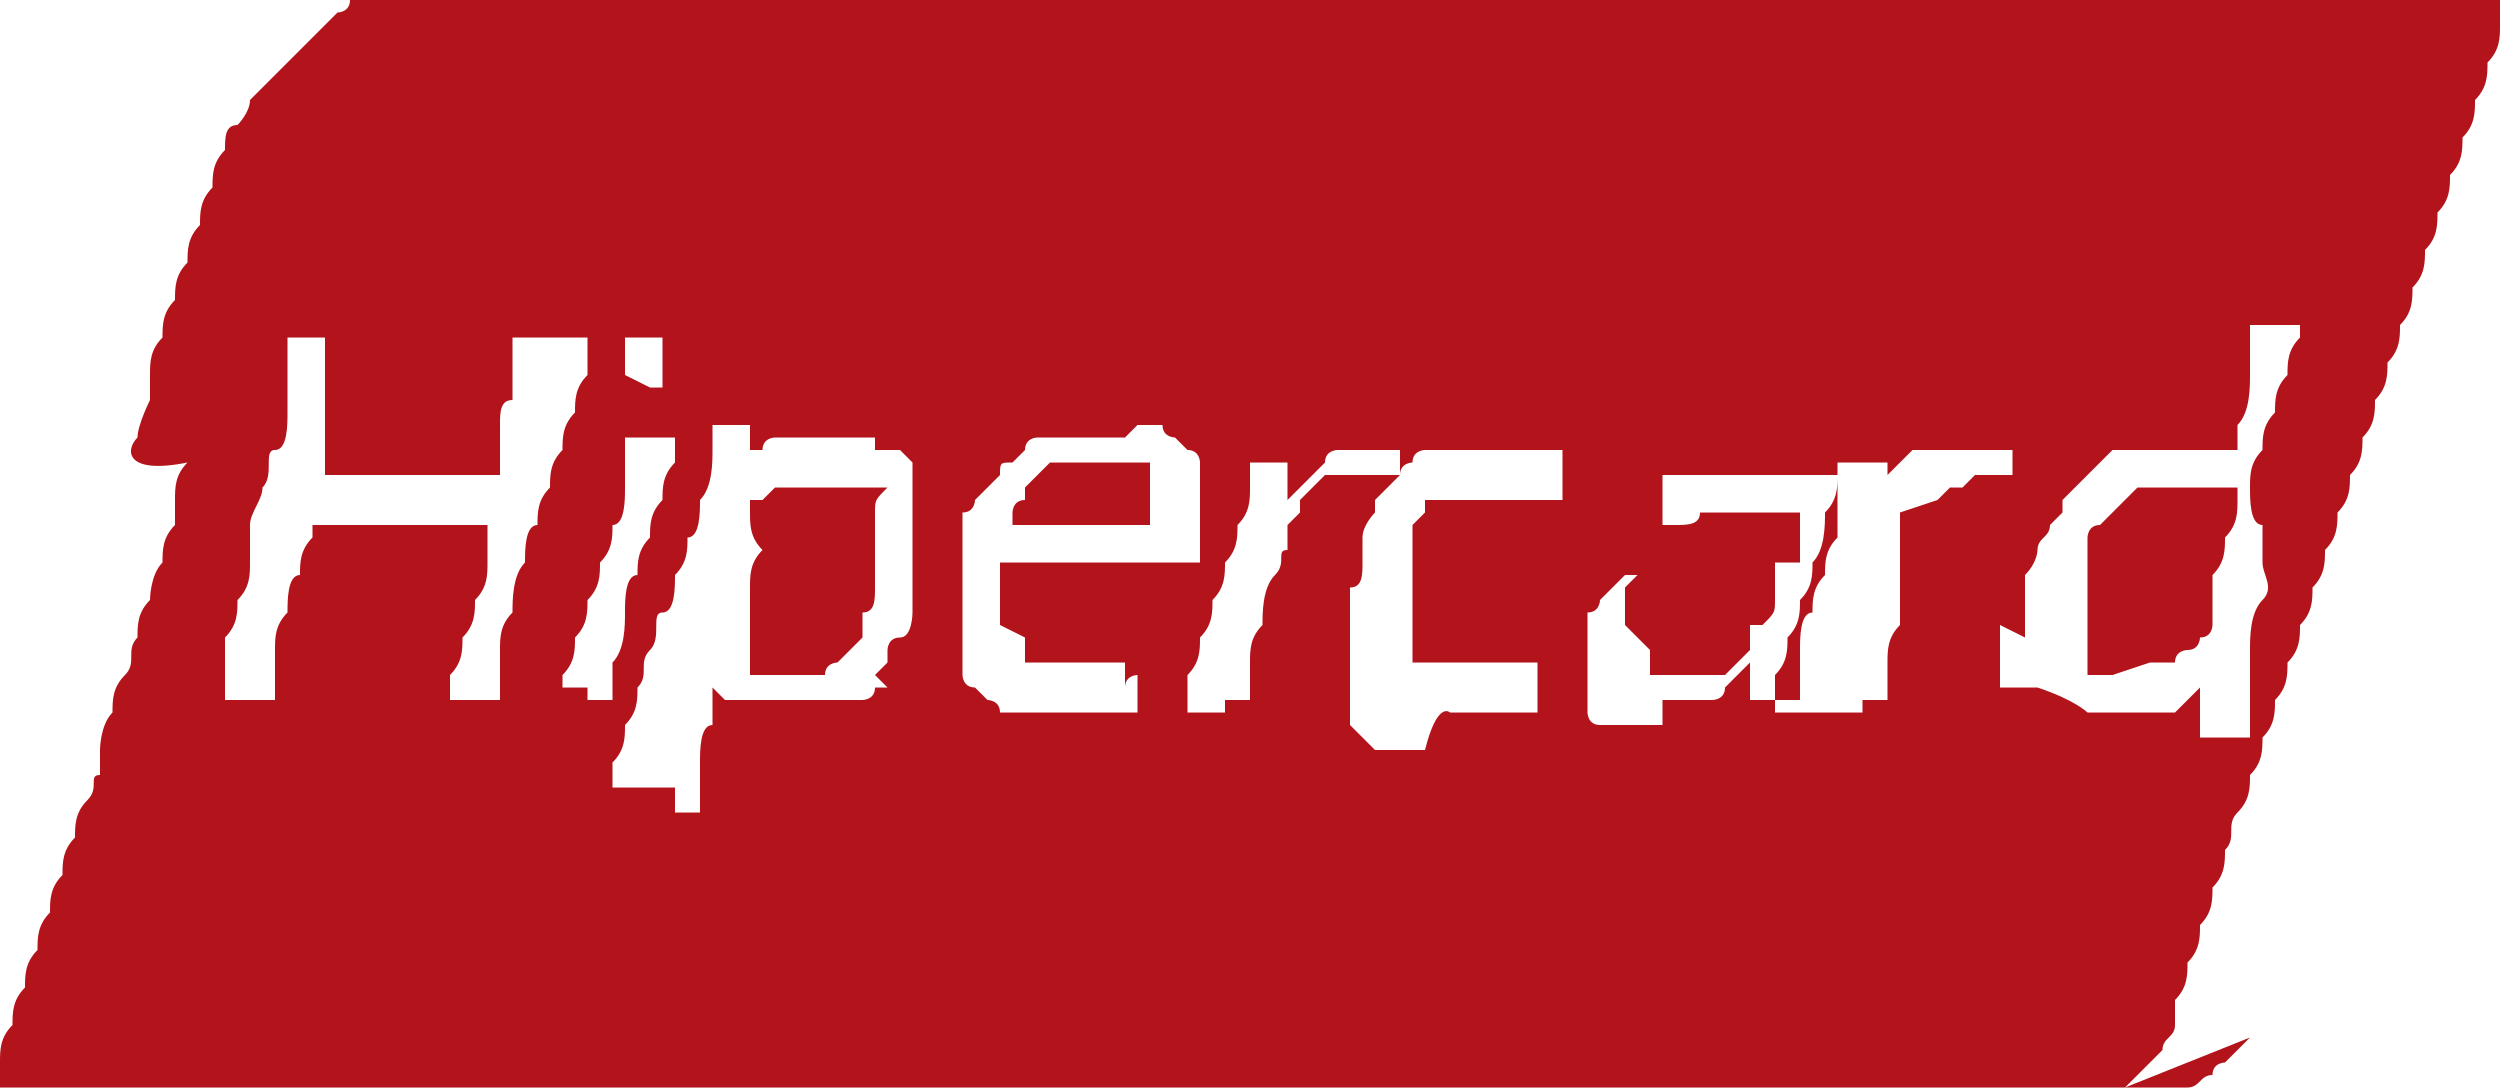 <?xml version="1.0" encoding="utf-8"?>
<!-- Generator: Adobe Illustrator 25.4.1, SVG Export Plug-In . SVG Version: 6.00 Build 0)  -->
<svg version="1.1" id="Camada_1" xmlns="http://www.w3.org/2000/svg" xmlns:xlink="http://www.w3.org/1999/xlink" x="0px" y="0px"
	 viewBox="0 0 20 8.7" style="enable-background:new 0 0 20 8.7;" xml:space="preserve">
<style type="text/css">
	.st0{fill:#B3131B;}
</style>
<path class="st0" d="M8.4,8.7L0,8.7v0c0,0,0-0.1,0-0.2c0-0.1,0-0.2,0.1-0.3c0-0.1,0-0.2,0.1-0.3c0-0.1,0-0.2,0.1-0.3
	c0-0.1,0-0.2,0.1-0.3c0-0.1,0-0.2,0.1-0.3c0-0.1,0-0.2,0.1-0.3c0-0.1,0-0.2,0.1-0.3s0-0.2,0.1-0.2c0-0.1,0-0.2,0-0.2
	c0,0,0-0.2,0.1-0.3c0-0.1,0-0.2,0.1-0.3s0-0.2,0.1-0.3c0-0.1,0-0.2,0.1-0.3c0,0,0-0.2,0.1-0.3c0-0.1,0-0.2,0.1-0.3c0,0,0-0.1,0-0.2
	c0-0.1,0-0.2,0.1-0.3C1,3.8,1,3.6,1.1,3.5c0-0.1,0.1-0.3,0.1-0.3c0-0.1,0-0.2,0-0.2c0-0.1,0-0.2,0.1-0.3c0-0.1,0-0.2,0.1-0.3
	c0-0.1,0-0.2,0.1-0.3c0-0.1,0-0.2,0.1-0.3c0-0.1,0-0.2,0.1-0.3c0-0.1,0-0.2,0.1-0.3c0-0.1,0-0.2,0.1-0.2c0,0,0.1-0.1,0.1-0.2
	l0.1-0.1l0.1-0.1c0,0,0.1-0.1,0.1-0.1c0,0,0.1-0.1,0.1-0.1c0,0,0.1-0.1,0.1-0.1c0,0,0.1-0.1,0.1-0.1c0,0,0.1-0.1,0.1-0.1
	c0,0,0.1,0,0.1-0.1s0.1,0,0.2-0.1c0.1,0,0.2,0,0.2-0.1c0.1,0,0.2,0,0.3,0l0.1,0l8.4,0L20,0v0c0,0,0,0.1,0,0.2c0,0.1,0,0.2-0.1,0.3
	c0,0.1,0,0.2-0.1,0.3c0,0.1,0,0.2-0.1,0.3c0,0.1,0,0.2-0.1,0.3c0,0.1,0,0.2-0.1,0.3c0,0.1,0,0.2-0.1,0.3c0,0.1,0,0.2-0.1,0.3
	c0,0.1,0,0.2-0.1,0.3c0,0.1,0,0.2-0.1,0.3c0,0.1,0,0.2-0.1,0.3c0,0.1,0,0.2-0.1,0.3c0,0.1,0,0.2-0.1,0.3c0,0.1,0,0.2-0.1,0.3
	c0,0.1,0,0.2-0.1,0.3c0,0.1,0,0.2-0.1,0.3c0,0.1,0,0.2-0.1,0.3c0,0.1,0,0.2-0.1,0.3c0,0.1,0,0.2-0.1,0.3c0,0.1,0,0.2-0.1,0.3
	c0,0.1,0,0.2-0.1,0.3c0,0.1,0,0.2-0.1,0.3s0,0.2-0.1,0.3c0,0.1,0,0.2-0.1,0.3c0,0.1,0,0.2-0.1,0.3c0,0.1,0,0.2-0.1,0.3
	c0,0.1,0,0.2-0.1,0.3l0,0.1l0,0.1c0,0.1-0.1,0.1-0.1,0.2c0,0-0.1,0.1-0.1,0.1c0,0-0.1,0.1-0.1,0.1c0,0-0.1,0.1-0.1,0.1L18,8.3
	l-0.1,0.1c0,0-0.1,0.1-0.1,0.1c0,0-0.1,0-0.1,0.1c-0.1,0-0.1,0.1-0.2,0.1c0,0-0.1,0-0.2,0.1c-0.1,0-0.1,0-0.1,0c0,0-0.1,0-0.1,0
	c-0.1,0-0.2,0-0.2,0l-0.1,0L8.4,8.7z M5.4,6.5h0.2l0,0c0,0,0,0,0,0c0,0,0-0.1,0-0.1c0-0.1,0-0.2,0-0.3c0-0.1,0-0.3,0.1-0.3
	c0-0.1,0-0.2,0-0.2c0,0,0-0.1,0-0.1c0,0,0,0,0,0l0,0l0.1,0.1L6,5.6l0.1,0l0.1,0l0.1,0l0.1,0l0.1,0l0.1,0l0.1,0l0.1,0l0.1,0
	c0,0,0.1,0,0.1-0.1l0.1,0L7,5.4c0,0,0.1-0.1,0.1-0.1c0,0,0-0.1,0-0.1c0,0,0,0,0,0c0,0,0-0.1,0.1-0.1s0.1-0.2,0.1-0.2l0-0.1l0-0.1
	c0-0.1,0-0.2,0-0.2l0-0.1l0-0.1l0-0.1l0-0.1l0-0.1l0-0.1l0-0.1L7.3,3.7L7.2,3.6l-0.1,0l-0.1,0L7,3.5l-0.1,0l-0.1,0l-0.1,0l-0.1,0
	l-0.1,0l-0.1,0l-0.1,0l-0.1,0c0,0-0.1,0-0.1,0.1c0,0-0.1,0-0.1,0c0,0,0,0,0,0l0,0l0-0.1c0,0,0-0.1,0-0.1l0,0H5.9H5.7l0,0.2
	c0,0.1,0,0.3-0.1,0.4c0,0.1,0,0.3-0.1,0.3c0,0.1,0,0.2-0.1,0.3c0,0.1,0,0.3-0.1,0.3s0,0.2-0.1,0.3s0,0.2-0.1,0.3
	c0,0.1,0,0.2-0.1,0.3c0,0.1,0,0.2-0.1,0.3c0,0.1,0,0.2,0,0.2l0,0H5.4z M6.3,5.4L6.3,5.4l-0.1,0l-0.1,0l-0.1,0L6,5.3l0,0l0,0l0-0.1
	c0,0,0-0.1,0-0.1l0-0.1l0-0.1l0-0.1l0-0.1c0-0.1,0-0.2,0.1-0.3C6,4.3,6,4.2,6,4.1l0-0.1l0.1,0c0,0,0.1-0.1,0.1-0.1l0.1,0l0.1,0
	l0.1,0l0.1,0l0.1,0l0.1,0l0.1,0l0.1,0l0.1,0l0,0l0,0l0,0C7,4,7,4,7,4.1l0,0.1l0,0.2l0,0.2l0,0.1c0,0.1,0,0.2-0.1,0.2l0,0.1l0,0.1
	c0,0-0.1,0.1-0.1,0.1c0,0-0.1,0.1-0.1,0.1c0,0-0.1,0-0.1,0.1l0,0l-0.1,0L6.3,5.4L6.3,5.4z M8.4,5.7l0.1,0l0.1,0c0.1,0,0.2,0,0.2,0
	c0.1,0,0.2,0,0.2,0l0.1,0l0,0c0,0,0-0.1,0-0.2l0-0.1l0,0l0,0l0,0c0,0-0.1,0-0.1,0.1L9,5.3l-0.1,0l-0.1,0l-0.2,0l-0.2,0l-0.1,0
	c0,0-0.1,0-0.1,0l0,0l0,0l0,0l0-0.1l0-0.1L8,5l0-0.1l0-0.1l0-0.1l0-0.1l0-0.1l0.2,0l0.2,0l0.6,0l0.6,0l0-0.1c0,0,0-0.1,0-0.2l0-0.1
	l0-0.1l0-0.1l0-0.1l0-0.1l0,0c0,0,0-0.1-0.1-0.1c0,0,0,0-0.1-0.1c0,0-0.1,0-0.1-0.1l-0.1,0l-0.1,0L9,3.5l-0.1,0l-0.1,0l-0.1,0
	l-0.1,0l-0.1,0l-0.1,0l-0.1,0c0,0-0.1,0-0.1,0.1c0,0-0.1,0.1-0.1,0.1C8,3.7,8,3.7,8,3.8c0,0-0.1,0.1-0.1,0.1c0,0-0.1,0.1-0.1,0.1
	c0,0,0,0.1-0.1,0.1c0,0,0,0.1,0,0.1s0,0.1,0,0.2s0,0.1,0,0.2l0,0.1l0,0.2l0,0.2l0,0.1c0,0,0,0.1,0,0.1c0,0,0,0.1,0,0.1
	c0,0,0,0.1,0.1,0.1c0,0,0.1,0.1,0.1,0.1c0,0,0.1,0,0.1,0.1l0.1,0l0.1,0c0,0,0.1,0,0.2,0C8.3,5.6,8.4,5.7,8.4,5.7z M8.6,4.2
	c-0.3,0-0.5,0-0.5,0c0,0,0,0,0-0.1c0,0,0-0.1,0.1-0.1l0-0.1l0.1-0.1l0.1-0.1l0.1,0c0,0,0.1,0,0.1,0c0,0,0.1,0,0.1,0l0.1,0l0.1,0
	l0.1,0l0.1,0l0.1,0l0,0c0,0,0,0,0,0.1l0,0l0,0.1l0,0.1l0,0.1l0,0.1H8.6z M11.6,5.7l0.1,0l0.1,0c0.1,0,0.2,0,0.2,0c0,0,0.1,0,0.2,0
	c0,0,0.1,0,0.1,0c0,0,0,0,0-0.1c0-0.1,0-0.1,0-0.2c0,0,0-0.1,0-0.1c0,0,0,0,0,0c0,0-0.1,0-0.1,0l-0.1,0l-0.1,0l-0.1,0l-0.1,0l-0.1,0
	l-0.1,0l-0.1,0l-0.1,0l-0.1,0l0-0.1l0-0.1l0-0.1l0-0.1l0-0.1l0-0.1l0-0.1l0-0.1l0-0.1c0,0,0-0.1,0-0.1c0,0,0-0.1,0-0.1
	c0,0,0.1-0.1,0.1-0.1l0-0.1l0,0l0,0l0.1,0l0.1,0l0.1,0c0,0,0.1,0,0.1,0l0.1,0l0.1,0l0.1,0l0.1,0l0.1,0l0.1,0c0,0,0.1,0,0.1,0
	c0,0,0,0,0-0.1c0,0,0-0.1,0-0.2c0,0,0-0.1,0-0.1c0,0,0,0-0.1,0c0,0-0.2,0-0.3,0l-0.2,0l-0.1,0l-0.1,0l-0.1,0l-0.1,0l-0.1,0
	c0,0-0.1,0-0.1,0.1c0,0-0.1,0-0.1,0.1c0,0-0.1,0.1-0.1,0.1l-0.1,0.1l0,0.1c0,0-0.1,0.1-0.1,0.2l0,0.1l0,0.1c0,0.1,0,0.2-0.1,0.2
	l0,0.1l0,0.1l0,0.1l0,0.1l0,0.1l0,0.1l0,0.1l0,0.1l0,0.1l0,0.1l0,0.1l0.1,0.1l0.1,0.1l0.1,0l0.1,0l0.1,0c0,0,0.1,0,0.1,0
	C11.5,5.6,11.6,5.7,11.6,5.7z M13.3,5.6l0.1,0l0.1,0l0.1,0l0.1,0c0,0,0.1,0,0.1-0.1c0,0,0.1-0.1,0.1-0.1c0,0,0.1-0.1,0.1-0.1
	c0,0,0-0.1,0-0.1c0,0,0,0,0,0.1c0,0.1,0,0.1,0,0.2l0,0.1h0.2h0.2l0-0.1l0-0.1l0-0.2c0-0.1,0-0.3,0.1-0.3c0-0.1,0-0.2,0.1-0.3
	c0-0.1,0-0.2,0.1-0.3l0-0.1l0-0.1l0-0.1l0-0.1l0-0.1l0,0l0,0l-0.1,0l-0.1,0l-0.1,0l-0.1,0l-0.1,0l-0.1,0l-0.2,0c-0.1,0-0.2,0-0.3,0
	l-0.1,0l-0.1,0l-0.1,0l0,0.1c0,0,0,0.1,0,0.2c0,0.1,0,0.1,0,0.1c0,0,0,0,0.1,0c0.1,0,0.2,0,0.2-0.1l0.2,0l0.1,0l0.1,0l0.1,0l0.1,0
	l0.1,0l0.1,0l0,0l0,0l0,0.1l0,0.1l0,0.1l0,0.1l-0.4,0l-0.4,0l-0.1,0c-0.1,0-0.1,0-0.2,0.1c0,0,0,0-0.1,0c0,0,0,0-0.1,0l-0.1,0
	l-0.1,0.1c0,0-0.1,0.1-0.1,0.1c0,0,0,0.1-0.1,0.1l0,0.1l0,0.1l0,0.1v0.1v0.1l0,0.1l0,0.1l0,0.1c0,0,0,0.1,0.1,0.1l0,0l0.1,0l0.1,0
	l0.1,0c0,0,0.1,0,0.1,0l0.1,0L13.3,5.6z M13.4,5.4L13.4,5.4l-0.1,0c0,0-0.1,0-0.1,0l0,0l0,0c0,0,0,0,0-0.1l0,0l0-0.1L13,5l0-0.1
	c0,0,0-0.1,0-0.1l0-0.1l0.1-0.1l0.1-0.1l0.1,0l0.1,0l0.1,0l0.1,0h0.3h0.3l0,0l0,0l0,0.1c0,0,0,0.1,0,0.2c0,0.1,0,0.1-0.1,0.2
	C14,5,14,5,14,5s0,0,0,0.1l0,0.1l-0.1,0.1c0,0-0.1,0.1-0.1,0.1c0,0,0,0,0,0l0,0l-0.1,0L13.4,5.4L13.4,5.4z M16.7,5.7L16.7,5.7l0.2,0
	c0.1,0,0.1,0,0.1,0c0,0,0.1,0,0.1,0l0.1,0l0.1,0l0.1,0l0.1-0.1c0,0,0.1-0.1,0.1-0.1l0,0l0,0.1c0,0,0,0.1,0,0.1c0,0,0,0.1,0,0.1
	l0,0.1h0.2h0.2V5.5V5.5l0-0.3c0-0.1,0-0.3,0.1-0.4s0-0.2,0-0.3s0-0.2,0-0.3C18,4.2,18,4,18,3.9c0-0.1,0-0.2,0.1-0.3
	c0-0.1,0-0.2,0.1-0.3c0-0.1,0-0.2,0.1-0.3c0-0.1,0-0.2,0.1-0.3c0-0.1,0-0.1,0-0.1v0h-0.2h-0.2l0,0.1c0,0,0,0.1,0,0.3
	c0,0.1,0,0.3-0.1,0.4c0,0.1,0,0.2,0,0.2l0,0l0,0c0,0-0.1,0-0.1,0l-0.1,0l-0.1,0l-0.1,0l-0.1,0l-0.1,0l-0.1,0l-0.1,0l-0.1,0l-0.1,0
	l-0.1,0.1l-0.1,0.1l-0.1,0.1c0,0-0.1,0.1-0.1,0.1l0,0.1l-0.1,0.1c0,0.1-0.1,0.1-0.1,0.2c0,0,0,0.1-0.1,0.2l0,0.1l0,0.2l0,0.2L16,5
	l0,0.1l0,0c0,0,0,0.1,0,0.1l0,0.1l0,0.1l0,0.1l0,0l0,0l0.1,0c0,0,0.1,0,0.1,0c0,0,0.1,0,0.1,0C16.6,5.6,16.7,5.7,16.7,5.7z
	 M16.9,5.4L16.9,5.4l-0.1,0c0,0-0.1,0-0.1,0l0,0l0,0l0,0l0-0.1l0-0.1l0-0.1l0-0.1l0-0.1l0-0.1l0-0.1l0-0.1l0-0.1c0,0,0-0.1,0-0.1
	c0,0,0,0,0-0.1c0,0,0-0.1,0.1-0.1c0,0,0.1-0.1,0.1-0.1s0.1-0.1,0.1-0.1c0,0,0.1-0.1,0.1-0.1l0,0l0.1,0l0.1,0l0.2,0h0.2l0.1,0
	c0.1,0,0.1,0,0.1,0l0,0l0,0c0,0,0,0.1,0,0.1c0,0.1,0,0.2-0.1,0.3c0,0.1,0,0.2-0.1,0.3c0,0.1,0,0.2,0,0.2c0,0,0,0.1,0,0.1
	c0,0,0,0.1,0,0.1c0,0,0,0.1-0.1,0.1c0,0,0,0.1-0.1,0.1c0,0-0.1,0-0.1,0.1l-0.1,0l-0.1,0L16.9,5.4L16.9,5.4z M2,5.6h0.2l0-0.1
	c0-0.1,0-0.2,0-0.3c0-0.1,0-0.2,0.1-0.3c0-0.1,0-0.3,0.1-0.3c0-0.1,0-0.2,0.1-0.3c0-0.1,0-0.1,0-0.1l0,0h0.7h0.7l0,0l0,0l0,0.1
	c0,0,0,0.1,0,0.2c0,0.1,0,0.2-0.1,0.3c0,0.1,0,0.2-0.1,0.3c0,0.1,0,0.2-0.1,0.3c0,0.1,0,0.2,0,0.2l0,0h0.2h0.2l0-0.1
	c0,0,0-0.1,0-0.1c0,0,0-0.1,0-0.2c0-0.1,0-0.2,0.1-0.3c0-0.1,0-0.3,0.1-0.4c0-0.1,0-0.3,0.1-0.3c0-0.1,0-0.2,0.1-0.3
	c0-0.1,0-0.2,0.1-0.3c0-0.1,0-0.2,0.1-0.3c0-0.1,0-0.2,0.1-0.3c0-0.1,0-0.2,0-0.2l0-0.1H4.3H4.1l0,0c0,0,0,0.1,0,0.2
	c0,0.1,0,0.2,0,0.3C4,3.2,4,3.3,4,3.4c0,0.1,0,0.2,0,0.3l0,0.1l-0.4,0l-0.4,0l-0.3,0c-0.2,0-0.3,0-0.3,0c0,0,0,0,0-0.1
	c0,0,0-0.1,0-0.2c0-0.1,0-0.2,0-0.2c0-0.1,0-0.2,0-0.2c0,0,0-0.1,0-0.1c0,0,0-0.1,0-0.2c0-0.1,0-0.1,0-0.1l0,0H2.5H2.3l0,0.1
	c0,0,0,0.1,0,0.2c0,0,0,0.2,0,0.3c0,0.1,0,0.3-0.1,0.3s0,0.2-0.1,0.3C2.1,4,2,4.1,2,4.2C2,4.3,2,4.4,2,4.5c0,0.1,0,0.2-0.1,0.3
	c0,0.1,0,0.2-0.1,0.3c0,0.1,0,0.1,0,0.2c0,0,0,0.1,0,0.2c0,0.1,0,0.1,0,0.1v0H2z M4.7,5.6h0.2l0,0c0,0,0,0,0-0.1c0,0,0-0.1,0-0.2
	C5,5.2,5,5,5,4.9c0-0.1,0-0.3,0.1-0.3c0-0.1,0-0.2,0.1-0.3c0-0.1,0-0.2,0.1-0.3c0-0.1,0-0.2,0.1-0.3c0-0.1,0-0.2,0-0.2l0,0l-0.2,0
	l-0.2,0l0,0.1c0,0.1,0,0.2,0,0.3c0,0.1,0,0.3-0.1,0.3c0,0.1,0,0.2-0.1,0.3c0,0.1,0,0.2-0.1,0.3c0,0.1,0,0.2-0.1,0.3
	c0,0.1,0,0.2-0.1,0.3c0,0.1,0,0.1,0,0.1l0,0H4.7z M9.8,5.6H10l0-0.1c0-0.1,0-0.2,0-0.2c0-0.1,0-0.2,0.1-0.3c0-0.1,0-0.3,0.1-0.4
	s0-0.2,0.1-0.2c0,0,0,0,0-0.1s0,0,0-0.1c0,0,0.1-0.1,0.1-0.1l0-0.1l0.1-0.1l0.1-0.1l0.1,0l0.1,0l0.1,0l0.1,0l0.1,0c0,0,0.1,0,0.1,0
	c0,0,0,0,0,0c0,0,0-0.1,0-0.1c0-0.1,0-0.1,0-0.1c0,0,0,0-0.1,0c0,0-0.1,0-0.1,0l-0.1,0l-0.1,0c0,0-0.1,0-0.1,0c0,0-0.1,0-0.1,0.1
	c0,0-0.1,0.1-0.1,0.1c0,0-0.1,0.1-0.1,0.1c0,0-0.1,0.1-0.1,0.1l0,0l0,0c0,0,0-0.1,0-0.2c0-0.1,0-0.1,0-0.1l0,0h-0.2H10v0
	c0,0,0,0.1,0,0.2c0,0.1,0,0.2-0.1,0.3c0,0.1,0,0.2-0.1,0.3c0,0.1,0,0.2-0.1,0.3c0,0.1,0,0.2-0.1,0.3c0,0.1,0,0.2-0.1,0.3
	c0,0.1,0,0.2,0,0.2c0,0,0,0.1,0,0.1v0H9.8z M14.9,5.6h0.2V5.5V5.5l0-0.2c0-0.1,0-0.2,0.1-0.3c0-0.1,0-0.2,0-0.2c0,0,0-0.1,0-0.2
	c0-0.1,0-0.2,0-0.2c0,0,0-0.1,0-0.1c0,0,0-0.1,0-0.1l0-0.1L15.5,4l0.1-0.1l0.1,0c0,0,0.1-0.1,0.1-0.1l0.1,0l0.1,0l0.1,0l0,0l0,0l0,0
	l0,0l0,0c0,0,0-0.1,0-0.1l0-0.1l0,0c0,0,0,0-0.1,0l-0.1,0l-0.1,0l-0.1,0l-0.1,0l-0.1,0l-0.1,0l-0.1,0l-0.1,0.1l-0.1,0.1l0,0.1
	c0,0,0,0.1,0,0.1c0,0,0-0.1,0-0.1c0-0.1,0-0.2,0-0.2l0,0h-0.2h-0.2v0c0,0,0,0.1,0,0.1c0,0.1,0,0.2-0.1,0.3c0,0.1,0,0.3-0.1,0.4
	c0,0.1,0,0.2-0.1,0.3c0,0.1,0,0.2-0.1,0.3c0,0.1,0,0.2-0.1,0.3c0,0.1,0,0.2,0,0.2l0,0.1H14.9z M5.2,3.1L5.2,3.1l0.1,0l0,0l0,0l0,0
	l0-0.1l0-0.1l0-0.1l0-0.1l0,0l0,0l0,0l0,0H5.3H5.2l-0.1,0l-0.1,0l0,0l0,0l0,0.1l0,0.1l0,0.1L5,3l0,0l0,0l0,0L5.2,3.1L5.2,3.1z"/>
</svg>
